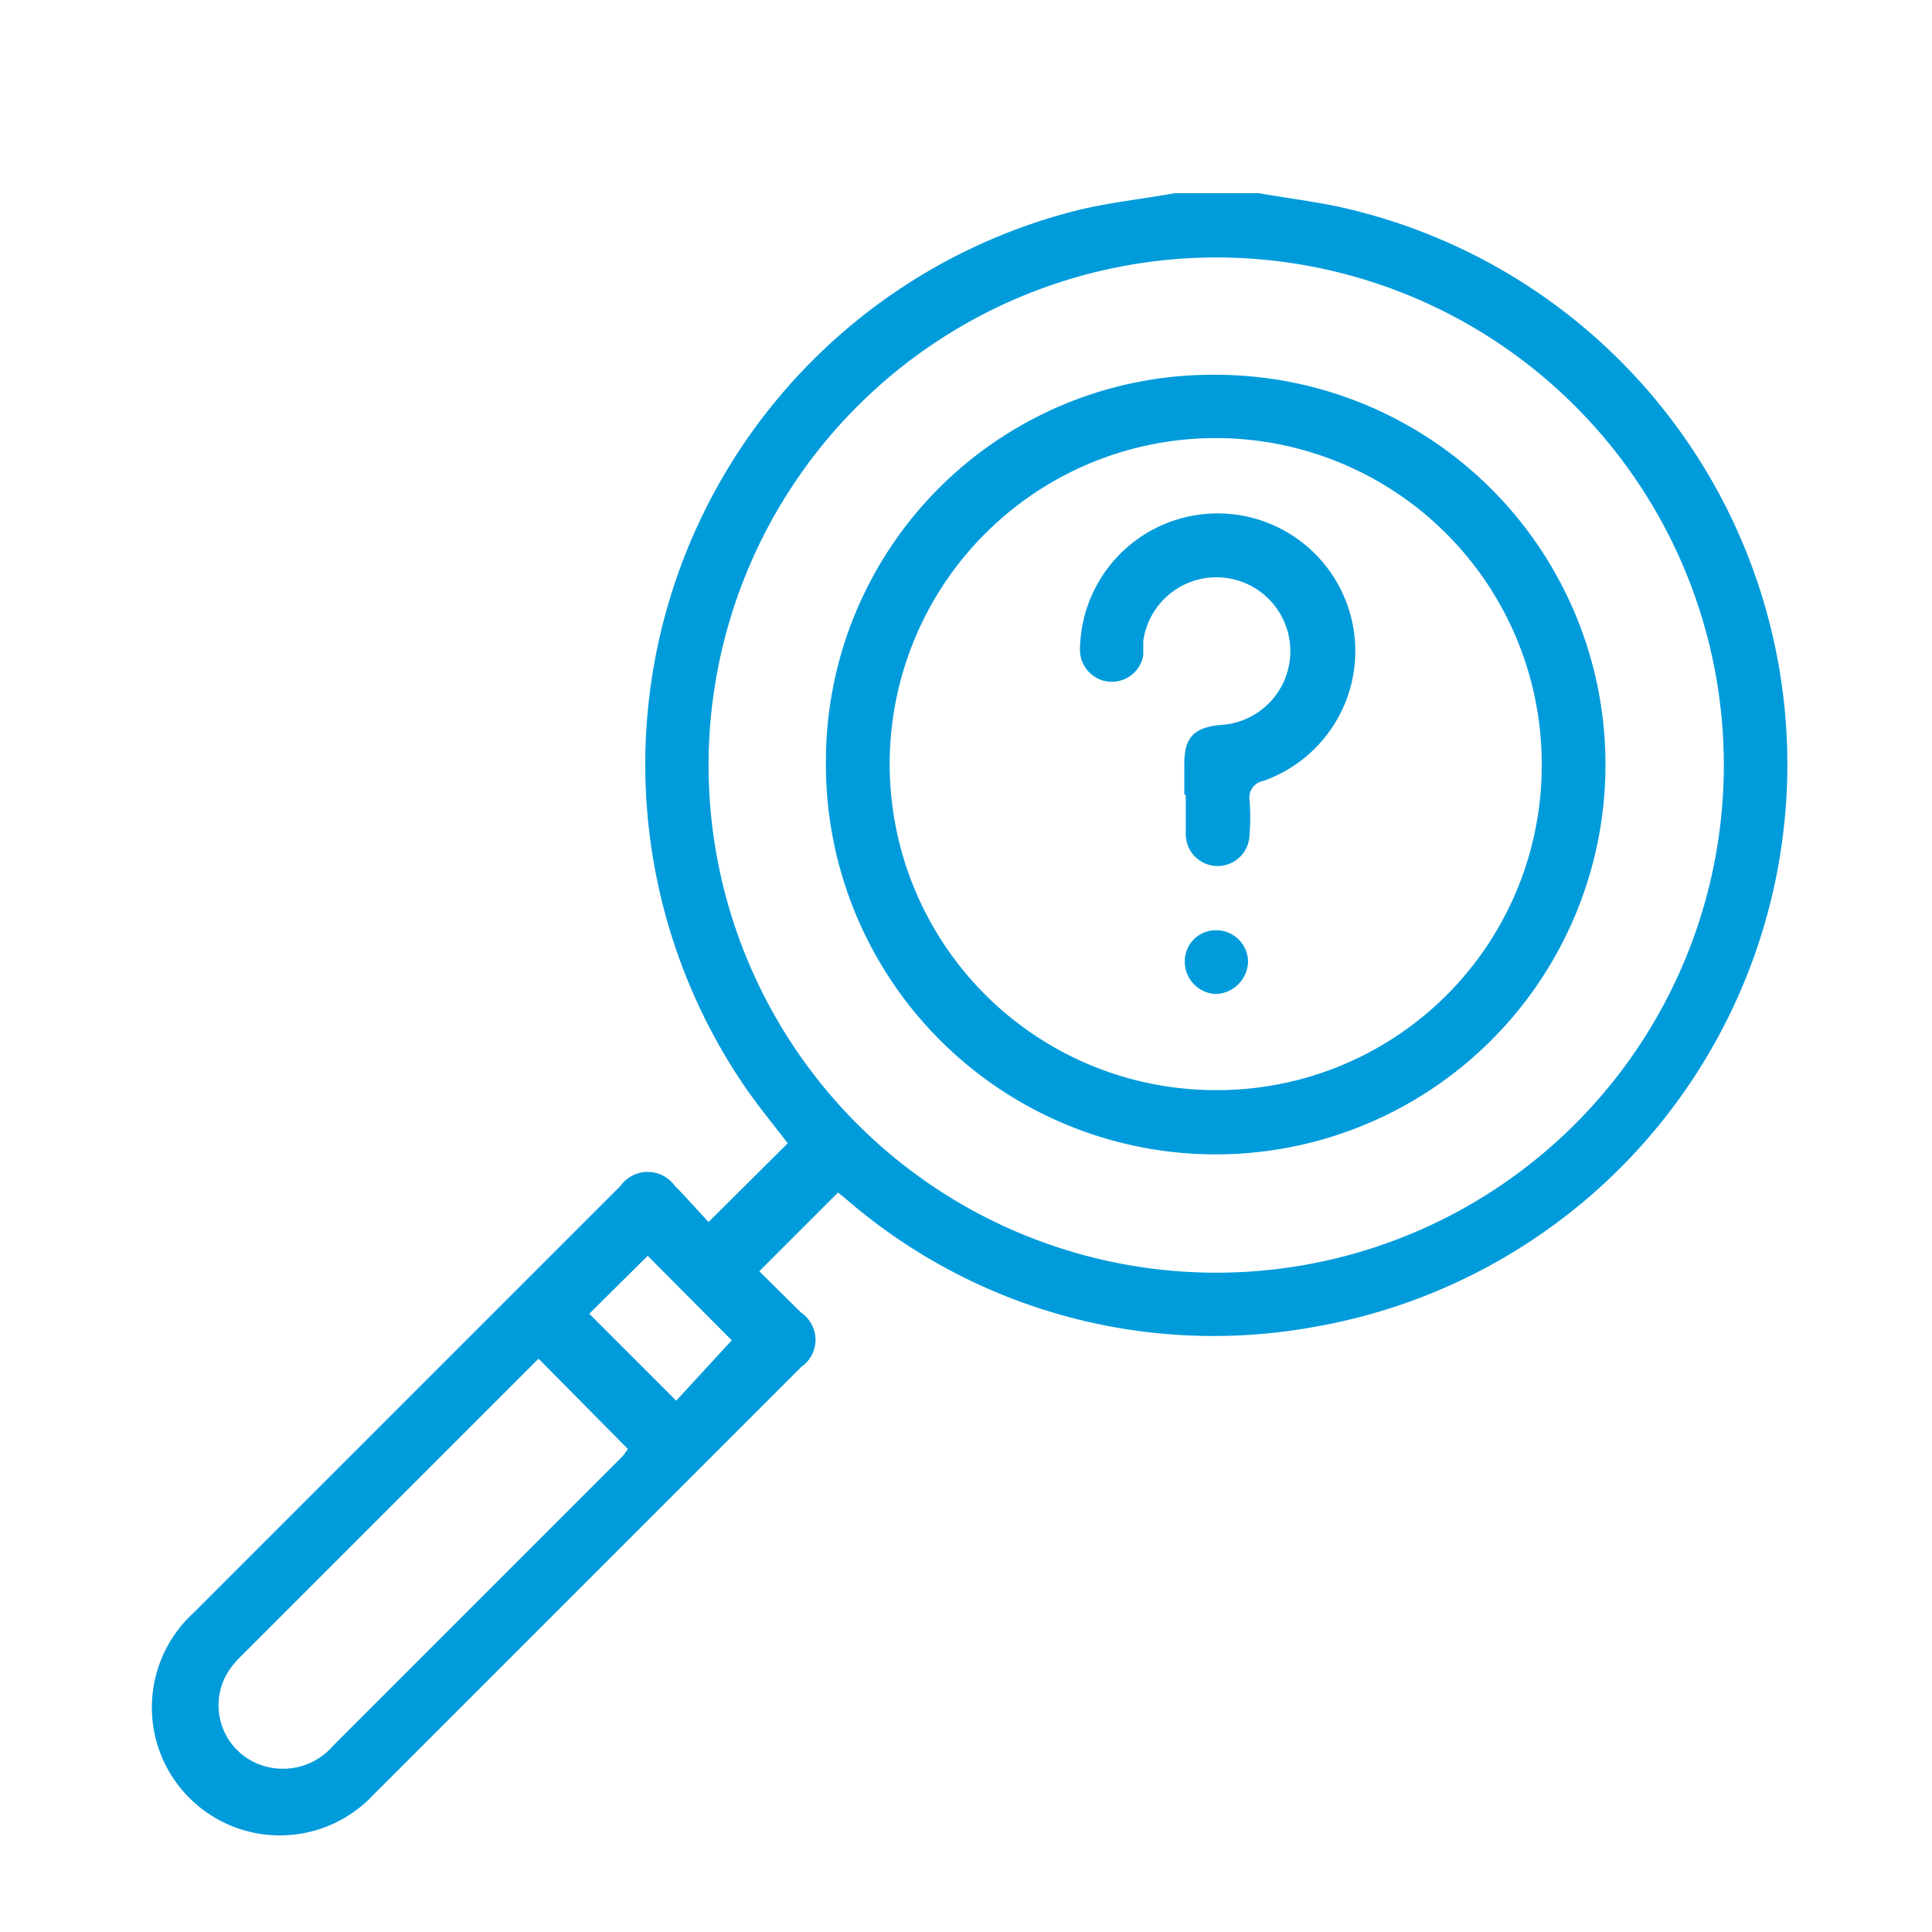<svg id="Capa_1" data-name="Capa 1" xmlns="http://www.w3.org/2000/svg" viewBox="0 0 40 40"><defs><style>.cls-1{fill:#009bdb;}</style></defs><title>preguntas</title><path class="cls-1" d="M26.06,4c.52.09,1.05.16,1.56.26a11.82,11.82,0,0,1-.4,23.21,11.62,11.62,0,0,1-9.72-2.66l-.15-.12-1.63,1.63.87.86a.68.68,0,0,1,0,1.12L7.73,37.16A2.65,2.65,0,1,1,4,33.4l8.85-8.85a.69.69,0,0,1,1.12,0c.25.25.48.52.7.75l1.64-1.63c-.27-.35-.57-.72-.84-1.1A11.83,11.83,0,0,1,22.32,4.35c.66-.16,1.34-.23,2-.35ZM14.67,15.81A10.51,10.51,0,1,0,25.2,5.33,10.52,10.52,0,0,0,14.67,15.81ZM11.15,28.13l-.14.14-6,6a2.09,2.09,0,0,0-.2.22,1.31,1.31,0,0,0,.68,2.08,1.37,1.37,0,0,0,1.41-.43l6-6L13,30Zm4-.38L13.41,26l-1.21,1.2L14,29Z"/><path class="cls-1" d="M25.2,7.76a8.07,8.07,0,1,1-8.1,8A8,8,0,0,1,25.2,7.76Zm6.72,8.07a6.75,6.75,0,1,0-6.75,6.74A6.72,6.72,0,0,0,31.92,15.83Z"/><path class="cls-1" d="M24.52,16.44v-.63c0-.54.2-.75.75-.8a1.53,1.53,0,1,0-1.6-1.74c0,.1,0,.2,0,.3a.66.66,0,0,1-1.31-.12,2.85,2.85,0,1,1,3.79,2.72.35.35,0,0,0-.28.4,4.09,4.09,0,0,1,0,.7.66.66,0,1,1-1.32,0v-.8Z"/><path class="cls-1" d="M24.53,19.91a.64.64,0,0,1,.64-.65.66.66,0,0,1,.67.64.69.69,0,0,1-.67.68A.67.67,0,0,1,24.53,19.91Z"/></svg>